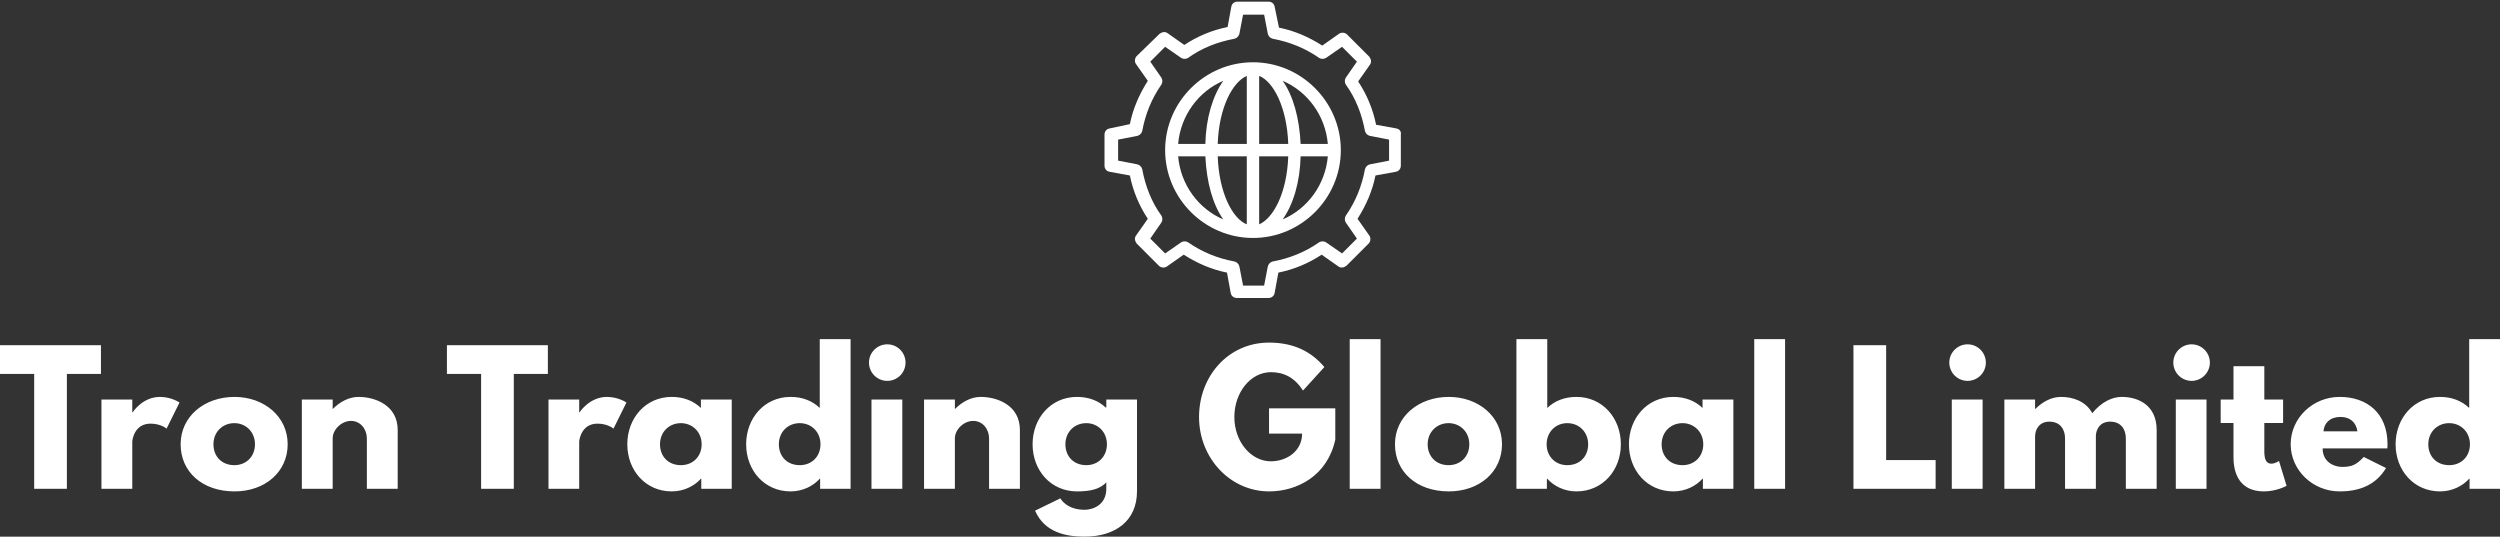 <svg data-v-423bf9ae="" xmlns="http://www.w3.org/2000/svg" viewBox="0 0 759.346 163" class="iconAbove"><rect x="0" y="0" width="759.346" height="163" fill="#333333" stroke="none"/><!----><!----><!----><g data-v-423bf9ae="" id="816def27-8839-40ac-abbd-be664225fd67" fill="white" transform="matrix(3.776,0,0,3.776,-0.415,100.885)"><path d="M0.11 3.36L2.86 3.36L2.86 12.60L5.49 12.60L5.49 3.36L8.23 3.36L8.23 1.05L0.11 1.05ZM8.27 12.60L10.75 12.60L10.75 8.82C10.75 8.64 10.93 7.36 12.22 7.36C13.05 7.36 13.51 7.76 13.51 7.76L14.55 5.66C14.55 5.66 13.90 5.21 12.98 5.21C11.56 5.21 10.78 6.45 10.78 6.45L10.75 6.45L10.75 5.42L8.27 5.42ZM14.64 9.02C14.64 11.23 16.38 12.81 18.97 12.81C21.45 12.81 23.25 11.23 23.25 9.02C23.25 6.78 21.35 5.21 18.97 5.21C16.55 5.21 14.64 6.78 14.64 9.02ZM17.28 9.02C17.28 8.02 18.02 7.32 18.96 7.32C19.88 7.32 20.62 8.02 20.62 9.02C20.62 10.00 19.92 10.70 18.96 10.70C17.95 10.70 17.28 10.00 17.28 9.02ZM24.39 12.60L26.87 12.60L26.87 8.54C26.87 7.83 27.59 7.14 28.34 7.14C29.13 7.14 29.62 7.83 29.62 8.54L29.62 12.60L32.10 12.60L32.10 7.87C32.10 5.87 30.27 5.21 28.95 5.21C28.17 5.21 27.45 5.61 26.89 6.17L26.87 6.17L26.87 5.42L24.39 5.42ZM36.06 3.36L38.81 3.36L38.81 12.60L41.44 12.60L41.44 3.36L44.18 3.36L44.18 1.05L36.06 1.05ZM44.23 12.60L46.70 12.60L46.70 8.82C46.70 8.64 46.89 7.36 48.17 7.36C49.00 7.36 49.46 7.76 49.46 7.76L50.50 5.66C50.50 5.66 49.85 5.21 48.93 5.21C47.52 5.21 46.73 6.45 46.73 6.45L46.70 6.45L46.70 5.42L44.23 5.42ZM50.57 9.02C50.57 11.12 52.04 12.81 54.14 12.81C55.12 12.81 55.96 12.38 56.49 11.79L56.52 11.79L56.52 12.60L58.97 12.60L58.97 5.42L56.49 5.42L56.49 6.10C55.90 5.53 55.10 5.21 54.14 5.21C52.04 5.21 50.57 6.92 50.57 9.02ZM53.20 9.02C53.20 8.02 53.94 7.32 54.88 7.32C55.80 7.32 56.55 8.02 56.55 9.02C56.55 10.00 55.85 10.70 54.88 10.70C53.87 10.70 53.20 10.00 53.20 9.02ZM60.13 9.02C60.13 11.12 61.60 12.81 63.70 12.81C64.68 12.81 65.52 12.38 66.05 11.79L66.08 11.79L66.08 12.60L68.53 12.60L68.53 0.56L66.05 0.56L66.05 6.10C65.46 5.53 64.67 5.21 63.70 5.21C61.60 5.21 60.13 6.92 60.13 9.02ZM62.76 9.02C62.76 8.02 63.50 7.32 64.44 7.32C65.37 7.32 66.11 8.02 66.11 9.02C66.11 10.00 65.41 10.70 64.44 10.70C63.43 10.70 62.76 10.00 62.76 9.02ZM71.48 0.98C70.67 0.98 70.01 1.64 70.01 2.45C70.01 3.26 70.67 3.92 71.48 3.92C72.30 3.92 72.95 3.26 72.95 2.45C72.95 1.64 72.30 0.98 71.48 0.98ZM70.21 5.42L72.69 5.42L72.69 12.60L70.21 12.60ZM74.44 12.60L76.92 12.60L76.92 8.54C76.92 7.83 77.64 7.14 78.39 7.14C79.18 7.14 79.67 7.83 79.67 8.54L79.67 12.60L82.15 12.60L82.15 7.87C82.15 5.87 80.32 5.21 79.00 5.21C78.22 5.21 77.50 5.61 76.94 6.17L76.92 6.17L76.92 5.42L74.44 5.42ZM83.37 14.36C84.13 16.11 85.85 16.45 87.35 16.45C89.80 16.45 91.57 15.20 91.57 12.80L91.57 5.42L89.10 5.42L89.10 6.06L89.05 6.06C88.47 5.52 87.70 5.21 86.74 5.21C84.64 5.21 83.17 6.92 83.17 9.02C83.17 11.12 84.64 12.81 86.74 12.81C87.72 12.81 88.56 12.67 89.10 12.08L89.10 12.61C89.10 13.89 88.03 14.29 87.35 14.29C86.27 14.29 85.67 13.80 85.40 13.37ZM85.81 9.02C85.81 8.02 86.55 7.32 87.49 7.32C88.41 7.32 89.15 8.02 89.15 9.02C89.15 10.00 88.45 10.70 87.49 10.70C86.48 10.70 85.81 10.00 85.81 9.02ZM107.52 6.13L102.19 6.13L102.19 8.16L104.85 8.16C104.85 9.58 103.60 10.39 102.34 10.39C100.72 10.39 99.40 8.79 99.40 6.83C99.40 4.83 100.72 3.22 102.34 3.22C103.36 3.22 104.24 3.63 104.92 4.70L106.64 2.81C105.63 1.60 104.22 0.84 102.19 0.84C98.94 0.84 96.56 3.51 96.56 6.83C96.56 10.14 99.08 12.81 102.19 12.81C104.45 12.81 106.89 11.56 107.52 8.64ZM108.68 12.60L111.16 12.60L111.16 0.56L108.68 0.56ZM112.32 9.02C112.32 11.23 114.06 12.81 116.65 12.81C119.13 12.81 120.93 11.23 120.93 9.02C120.93 6.78 119.03 5.21 116.65 5.21C114.23 5.21 112.32 6.78 112.32 9.02ZM114.95 9.02C114.95 8.02 115.70 7.32 116.63 7.32C117.56 7.32 118.30 8.02 118.30 9.02C118.30 10.00 117.60 10.70 116.63 10.70C115.63 10.70 114.95 10.00 114.95 9.02ZM130.49 9.02C130.49 6.92 129.02 5.21 126.92 5.21C125.96 5.21 125.16 5.53 124.57 6.10L124.57 0.56L122.09 0.56L122.09 12.60L124.54 12.60L124.54 11.79L124.57 11.79C125.10 12.38 125.94 12.81 126.92 12.81C129.02 12.81 130.49 11.12 130.49 9.02ZM127.86 9.02C127.86 10.00 127.19 10.70 126.18 10.70C125.22 10.70 124.52 10.00 124.52 9.02C124.52 8.02 125.26 7.32 126.18 7.32C127.12 7.32 127.86 8.02 127.86 9.02ZM131.14 9.02C131.14 11.12 132.61 12.81 134.71 12.81C135.69 12.81 136.53 12.38 137.06 11.79L137.09 11.79L137.09 12.60L139.54 12.60L139.54 5.42L137.06 5.42L137.06 6.10C136.47 5.53 135.67 5.21 134.71 5.21C132.61 5.21 131.14 6.92 131.14 9.02ZM133.77 9.02C133.77 8.02 134.51 7.32 135.45 7.32C136.37 7.32 137.12 8.02 137.12 9.02C137.12 10.00 136.42 10.70 135.45 10.70C134.44 10.70 133.77 10.00 133.77 9.02ZM141.22 12.60L143.70 12.60L143.70 0.56L141.22 0.56ZM151.83 1.05L149.20 1.05L149.20 12.60L155.81 12.60L155.81 10.29L151.83 10.29ZM158.38 0.98C157.57 0.98 156.91 1.64 156.91 2.45C156.91 3.26 157.57 3.92 158.38 3.92C159.19 3.92 159.85 3.26 159.85 2.45C159.85 1.64 159.19 0.98 158.38 0.98ZM157.11 5.42L159.59 5.42L159.59 12.60L157.11 12.60ZM161.34 12.60L163.81 12.60L163.81 8.40C163.81 7.83 164.14 7.20 164.96 7.20C165.84 7.20 166.22 7.83 166.22 8.54L166.22 12.60L168.70 12.60L168.70 8.32C168.73 7.77 169.06 7.20 169.85 7.20C170.73 7.20 171.11 7.83 171.11 8.54L171.11 12.60L173.59 12.60L173.59 7.87C173.59 5.87 172.10 5.21 170.79 5.21C170.00 5.21 169.16 5.61 168.41 6.52C167.90 5.56 166.85 5.21 165.90 5.21C165.12 5.21 164.40 5.61 163.84 6.17L163.81 6.17L163.81 5.42L161.34 5.42ZM176.40 0.98C175.59 0.98 174.93 1.64 174.93 2.45C174.93 3.26 175.59 3.92 176.40 3.92C177.21 3.92 177.87 3.26 177.87 2.45C177.87 1.64 177.21 0.98 176.40 0.98ZM175.13 5.42L177.60 5.42L177.60 12.60L175.13 12.60ZM179.77 5.42L178.74 5.42L178.74 7.31L179.77 7.31L179.77 10.07C179.77 11.34 180.25 12.81 182.22 12.81C183.25 12.81 184.04 12.36 184.04 12.36L183.43 10.36C183.43 10.36 183.13 10.58 182.81 10.58C182.42 10.58 182.25 10.26 182.25 9.59L182.25 7.31L183.76 7.31L183.76 5.42L182.25 5.42L182.25 2.74L179.77 2.74ZM192.15 9.35C192.16 9.27 192.16 9.11 192.16 9.02C192.16 6.50 190.50 5.21 188.31 5.21C186.14 5.21 184.37 6.92 184.37 9.02C184.37 11.10 186.14 12.81 188.31 12.81C189.91 12.81 191.23 12.29 192.04 10.93L190.25 10.04C189.64 10.68 189.29 10.84 188.50 10.84C187.87 10.84 186.94 10.46 186.94 9.35ZM187.01 7.98C187.05 7.32 187.53 6.82 188.38 6.82C189.11 6.82 189.63 7.22 189.74 7.98ZM192.81 9.02C192.81 11.12 194.28 12.81 196.38 12.81C197.36 12.81 198.20 12.38 198.73 11.79L198.76 11.79L198.76 12.60L201.21 12.60L201.21 0.56L198.73 0.56L198.73 6.10C198.14 5.53 197.34 5.21 196.38 5.21C194.28 5.21 192.81 6.92 192.81 9.02ZM195.44 9.02C195.44 8.02 196.18 7.32 197.12 7.32C198.04 7.32 198.79 8.02 198.79 9.02C198.79 10.00 198.09 10.70 197.12 10.70C196.11 10.70 195.44 10.00 195.44 9.02Z"></path></g><!----><g data-v-423bf9ae="" id="16e8f6cb-9529-45a4-be2c-dc0c8a77ce95" transform="matrix(1.879,0,0,1.879,334.543,-0.439)" stroke="none" fill="white"><path d="M47.7 21l-3.3-.6c-.5-2.5-1.5-4.9-2.9-7l1.9-2.7c.3-.4.2-.9-.1-1.3l-3.6-3.6c-.3-.3-.9-.4-1.3-.1l-2.7 1.9c-2.2-1.4-4.5-2.4-7-2.9L28 1.3c-.1-.5-.5-.8-1-.8h-5c-.5 0-.9.3-1 .8l-.6 3.3c-2.5.5-4.9 1.5-7 2.9l-2.7-1.9c-.4-.3-.9-.2-1.3.1L5.7 9.3c-.3.3-.4.9-.1 1.3l1.9 2.7c-1.4 2.2-2.4 4.5-2.9 7l-3.3.7c-.5.1-.8.5-.8 1v5c0 .5.3.9.8 1l3.3.6c.5 2.5 1.5 4.9 2.9 7l-1.9 2.7c-.3.4-.2.9.1 1.3l3.6 3.6c.3.3.9.4 1.3.1l2.7-1.9c2.2 1.4 4.5 2.4 7 2.9l.6 3.3c.1.5.5.8 1 .8H27c.5 0 .9-.3 1-.8l.6-3.3c2.5-.5 4.9-1.5 7-2.9l2.7 1.9c.4.3.9.2 1.3-.1l3.6-3.6c.3-.3.4-.9.1-1.3l-1.9-2.7c1.4-2.2 2.4-4.5 2.9-7l3.3-.6c.5-.1.8-.5.8-1v-5c.1-.5-.2-.9-.7-1zm-5.1 6.6c-.5 2.7-1.5 5.2-3.1 7.5-.2.3-.2.8 0 1.1l1.8 2.6-2.4 2.4-2.6-1.8c-.3-.2-.8-.2-1.1 0-2.3 1.6-4.8 2.6-7.5 3.1-.4.1-.7.4-.8.8l-.6 3.1h-3.4l-.6-3.1c-.1-.4-.4-.7-.8-.8-2.7-.5-5.2-1.5-7.5-3.1-.3-.2-.8-.2-1.1 0l-2.6 1.8-2.4-2.4 1.8-2.6c.2-.3.2-.8 0-1.1-1.6-2.2-2.6-4.8-3.1-7.5-.1-.4-.4-.7-.8-.8l-3.1-.6v-3.4l3.1-.6c.4-.1.7-.4.8-.8.5-2.7 1.5-5.2 3.1-7.5.2-.3.2-.8 0-1.1l-1.8-2.6 2.4-2.4 2.6 1.8c.3.2.8.2 1.1 0C16.2 8 18.8 7 21.5 6.5c.4-.1.7-.4.8-.8l.6-3.1h3.4l.6 3.1c.1.4.4.7.8.8 2.7.5 5.2 1.5 7.5 3.1.3.2.8.2 1.1 0l2.6-1.8 2.4 2.4-1.8 2.6c-.2.3-.2.8 0 1.1 1.6 2.2 2.6 4.8 3.1 7.5.1.4.4.7.8.8l3.1.6v3.4l-3.1.6c-.4.1-.7.4-.8.8z"></path><path d="M24.5 10.3c-7.8 0-14.2 6.4-14.2 14.2s6.4 14.2 14.2 14.2c7.8 0 14.2-6.4 14.2-14.2s-6.4-14.2-14.2-14.2zm12.1 13.2h-4.4c-.2-4.2-1.2-7.8-2.9-10.2 4 1.7 6.9 5.6 7.3 10.2zm-13.1-11v11h-4.7c.2-5.9 2.4-10 4.7-11zm0 13v11c-2.3-.9-4.5-5.1-4.7-11h4.7zm2 11v-11h4.7c-.2 5.9-2.4 10-4.7 11zm0-13v-11c2.3.9 4.5 5.1 4.7 11h-4.7zm-5.8-10.2c-1.7 2.4-2.8 6-2.9 10.2h-4.4c.4-4.6 3.3-8.5 7.3-10.2zm-7.3 12.2h4.4c.2 4.2 1.2 7.8 2.9 10.2-4-1.7-6.9-5.6-7.3-10.2zm16.9 10.2c1.7-2.4 2.8-6 2.9-10.2h4.4c-.4 4.6-3.3 8.5-7.3 10.2z"></path></g><!----></svg>